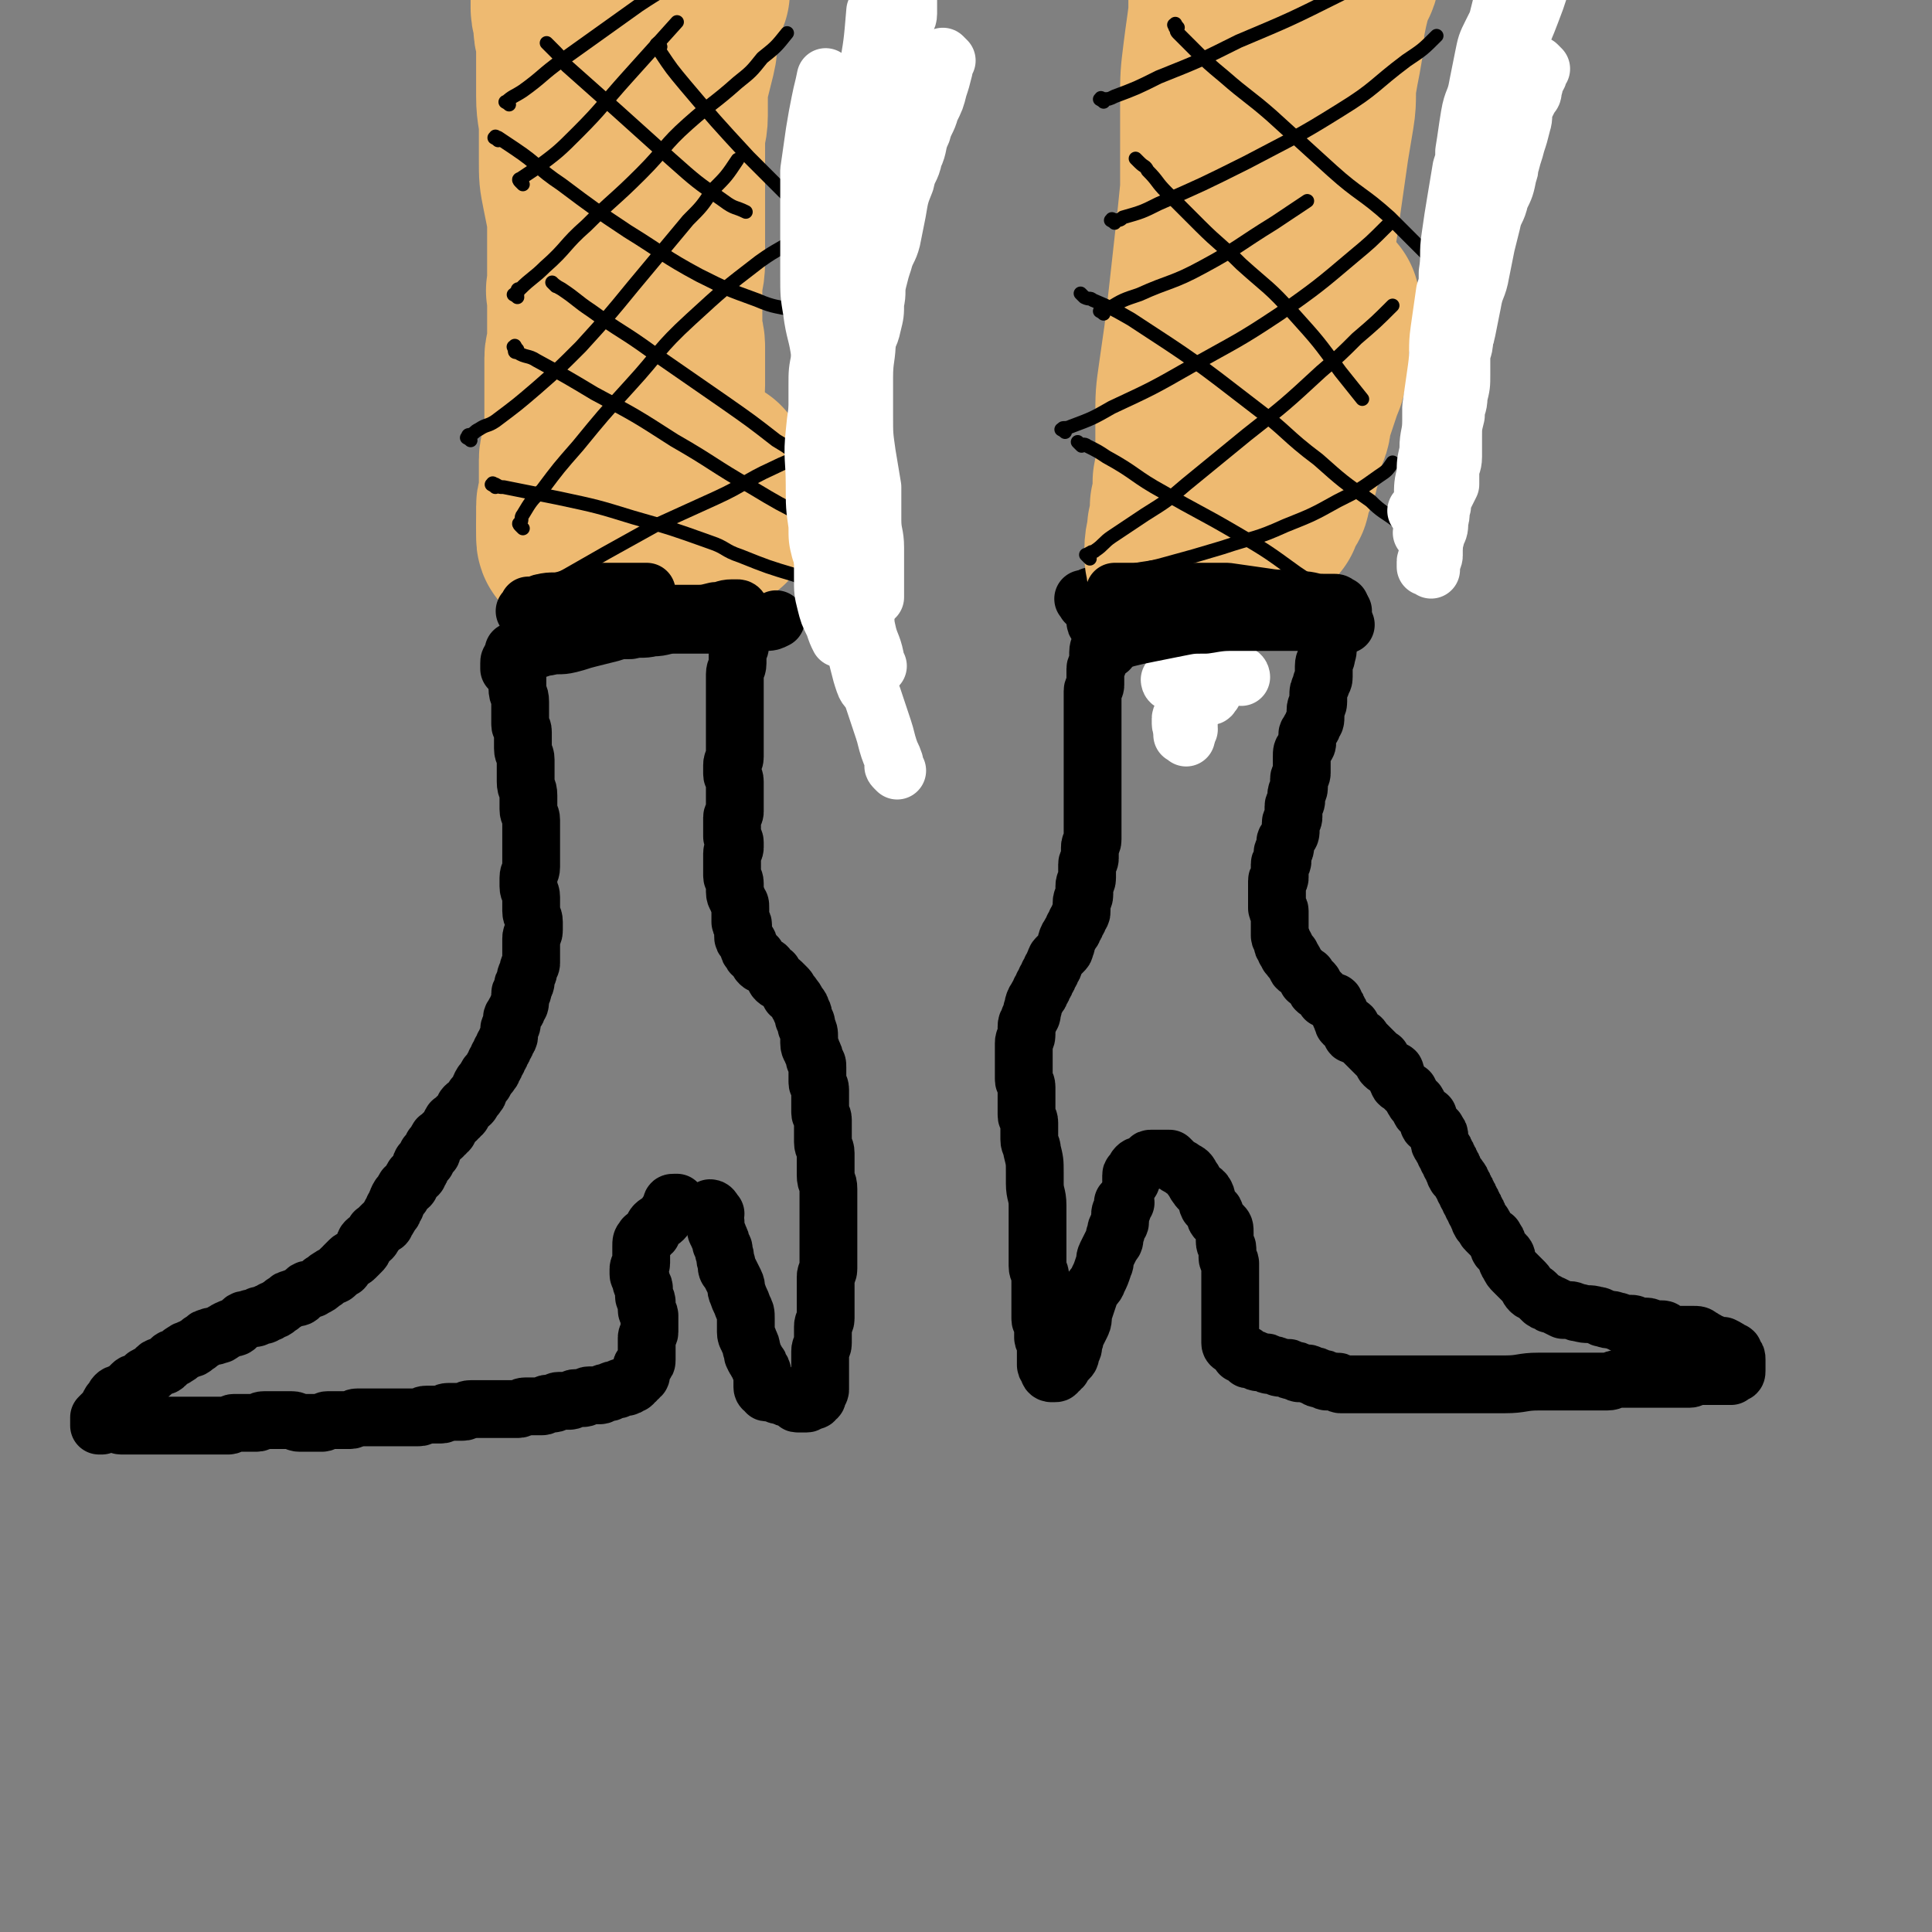 <svg viewBox='0 0 702 702' version='1.1' xmlns='http://www.w3.org/2000/svg' xmlns:xlink='http://www.w3.org/1999/xlink'><rect x="0" y="0" width="702" height="702" fill="#808080" stroke="none"/><g fill='none' stroke='#000000' stroke-width='21' stroke-linecap='round' stroke-linejoin='round'><path d='M188,238c-1,-1 -1,-1 -1,-1 -1,-1 0,0 0,0 0,0 0,1 0,1 0,1 0,1 0,1 0,1 0,1 0,1 0,1 0,1 0,1 0,1 0,1 0,2 0,1 1,1 1,2 0,2 0,3 0,5 0,3 1,2 1,5 0,2 0,3 0,5 0,2 0,2 0,3 0,2 1,1 1,3 0,1 0,1 0,2 0,2 0,2 0,4 0,2 1,2 1,4 0,2 0,2 0,4 0,2 0,2 0,4 0,3 1,2 1,5 0,2 0,3 0,5 0,2 1,2 1,4 0,2 0,2 0,4 0,2 0,2 0,3 0,2 0,2 0,4 0,2 0,2 0,3 0,2 0,2 0,3 0,2 -1,2 -1,4 0,1 0,2 0,3 0,2 1,2 1,4 0,2 0,3 0,5 0,2 1,2 1,4 0,1 0,2 0,3 0,2 -1,1 -1,3 0,1 0,2 0,3 0,2 0,2 0,3 0,1 0,1 0,1 0,1 0,1 0,2 0,1 -1,1 -1,2 0,0 0,1 0,1 0,1 -1,1 -1,2 0,1 0,1 0,2 0,1 -1,0 -1,1 0,1 0,1 0,2 0,1 -1,0 -1,1 0,1 0,1 0,2 0,2 0,2 -1,3 0,1 0,1 -1,2 0,1 -1,1 -1,2 0,1 0,1 0,2 0,1 -1,1 -1,2 0,1 0,1 0,2 0,1 0,1 -1,2 0,1 0,1 -1,2 0,1 0,1 -1,2 0,1 0,1 -1,2 0,1 0,1 -1,2 0,1 0,1 -1,2 0,1 0,1 -1,2 0,1 -1,0 -1,1 -1,1 0,1 -1,2 0,1 -1,0 -1,1 -1,1 0,1 -1,2 0,1 0,1 -1,2 0,1 -1,0 -1,1 -1,1 0,1 -1,2 -1,1 -1,0 -2,1 -1,1 0,1 -1,2 0,1 0,1 -1,1 0,1 0,1 -1,1 0,1 0,1 -1,1 0,1 -1,0 -1,1 -1,1 0,1 -1,2 0,1 0,1 -1,1 0,1 0,1 -1,1 0,1 0,1 -1,1 0,1 -1,0 -1,1 -1,1 0,1 -1,2 0,1 -1,0 -1,1 0,0 0,1 0,1 0,1 0,1 -1,1 0,1 -1,0 -1,1 0,0 0,1 0,1 0,1 0,1 -1,1 0,1 -1,0 -1,1 0,0 0,1 0,1 0,1 0,1 -1,2 0,1 0,1 -1,1 0,1 -1,0 -1,1 -1,1 0,1 -1,2 0,1 0,1 -1,1 0,1 -1,0 -1,1 -1,1 0,1 -1,2 0,1 -1,0 -1,1 -1,1 0,1 -1,2 0,1 0,1 -1,2 0,1 0,1 -1,2 -1,2 -1,2 -2,3 0,1 0,1 -1,1 -1,1 -1,1 -2,2 0,1 -1,0 -1,1 -1,1 0,1 -1,2 -1,1 -1,0 -2,1 -1,1 0,1 -1,2 0,1 0,1 -1,2 -1,1 -1,1 -2,2 -1,1 -1,0 -2,1 -1,1 -1,1 -2,2 0,1 0,1 -1,1 -1,1 -1,1 -2,2 -1,1 -1,0 -2,1 -2,1 -1,1 -3,2 -1,1 -1,1 -3,2 -1,1 -2,0 -3,1 -1,1 -1,1 -2,2 -1,1 -2,0 -3,1 -1,0 -1,0 -2,1 -2,1 -1,1 -3,2 -1,1 -1,1 -2,1 -1,1 -1,1 -2,1 -1,1 -1,1 -3,1 -1,1 -1,1 -3,1 -1,1 -2,0 -3,1 -1,1 -1,1 -2,2 -1,1 -2,0 -3,1 -1,0 -1,1 -2,1 -1,1 -1,1 -2,1 -1,1 -2,0 -3,1 -1,0 -1,0 -2,1 -2,1 -1,1 -3,2 -1,1 -1,1 -2,1 -1,1 -1,0 -2,1 -2,1 -1,1 -3,2 -1,1 -1,0 -2,1 -1,1 -1,1 -2,2 -1,1 -2,0 -3,1 -1,1 -1,1 -2,2 -1,1 -1,0 -2,1 -1,0 0,1 -1,1 -1,1 -1,1 -2,1 -1,1 -1,0 -2,1 -1,1 -1,1 -2,2 -1,1 -1,1 -2,1 -1,1 -1,0 -2,1 -1,1 0,1 -1,2 0,1 -1,0 -1,1 -1,1 0,1 -1,2 0,1 0,1 -1,1 -1,1 -1,1 -2,2 0,0 0,1 0,1 0,1 0,1 0,1 0,0 0,0 0,0 0,1 0,1 0,1 0,0 0,0 0,0 1,0 1,0 1,0 1,0 0,-1 1,-1 1,0 1,0 2,0 1,0 1,0 1,0 1,0 1,0 2,0 1,0 0,1 1,1 1,0 1,0 2,0 1,0 1,0 1,0 1,0 1,0 2,0 1,0 1,0 2,0 1,0 1,0 2,0 1,0 1,0 2,0 1,0 1,0 2,0 2,0 2,0 3,0 2,0 2,0 3,0 2,0 2,0 3,0 2,0 2,0 3,0 1,0 1,0 2,0 2,0 2,0 3,0 2,0 2,0 3,0 2,0 2,0 3,0 2,0 2,0 3,0 1,0 1,-1 2,-1 1,0 2,0 3,0 1,0 1,0 2,0 2,0 2,0 3,0 2,0 1,-1 3,-1 1,0 2,0 3,0 2,0 2,0 3,0 2,0 2,0 4,0 2,0 1,1 3,1 1,0 2,0 3,0 1,0 1,0 2,0 2,0 2,0 3,0 1,0 1,-1 2,-1 1,0 2,0 3,0 1,0 1,0 2,0 2,0 2,0 3,0 2,0 1,-1 3,-1 1,0 1,0 2,0 1,0 1,0 2,0 2,0 2,0 3,0 2,0 2,0 3,0 2,0 2,0 3,0 2,0 2,0 3,0 2,0 2,0 3,0 2,0 2,0 3,0 2,0 1,-1 3,-1 1,0 2,0 3,0 1,0 1,0 2,0 2,0 1,-1 3,-1 1,0 2,0 3,0 1,0 1,0 2,0 2,0 1,-1 3,-1 1,0 1,0 2,0 2,0 2,0 3,0 2,0 2,0 3,0 2,0 2,0 3,0 2,0 2,0 3,0 2,0 2,0 3,0 2,0 1,-1 3,-1 1,0 1,0 2,0 1,0 1,0 2,0 1,0 1,0 2,0 1,0 1,-1 2,-1 1,0 1,0 2,0 1,0 1,-1 2,-1 1,0 1,0 2,0 1,0 1,0 2,0 1,0 1,-1 2,-1 0,0 1,0 1,0 1,0 1,0 2,0 1,0 1,-1 2,-1 0,0 1,0 1,0 1,0 1,0 1,0 1,0 1,0 2,0 1,0 1,-1 2,-1 0,0 1,0 1,0 1,0 1,-1 2,-1 0,0 1,0 1,0 1,0 1,-1 2,-1 0,0 1,0 1,0 1,0 1,0 2,-1 1,0 1,0 1,-1 1,0 1,0 1,-1 1,0 1,0 1,-1 1,0 1,0 1,-1 0,-1 0,-1 0,-2 0,-1 1,0 1,-1 1,-1 1,-1 1,-2 0,-1 0,-1 0,-2 0,-1 0,-1 0,-2 0,-1 0,-1 0,-2 0,-1 0,-1 0,-2 0,-1 1,-1 1,-2 0,-1 0,-1 0,-2 0,-1 0,-1 0,-2 0,-1 0,-1 0,-2 0,-1 -1,-1 -1,-2 0,-1 0,-2 0,-3 0,-1 -1,-1 -1,-2 0,-1 0,-1 0,-2 0,0 0,-1 0,-1 0,-1 -1,-1 -1,-2 0,0 0,-1 0,-1 0,-1 -1,-1 -1,-2 0,0 0,0 0,-1 0,0 0,-1 0,-1 0,-1 1,-1 1,-2 0,0 0,0 0,-1 0,-1 0,-1 0,-2 0,-1 0,-2 0,-3 0,-2 0,-2 1,-3 0,-1 1,0 1,-1 1,0 1,0 1,-1 1,0 1,0 1,-1 1,-1 0,-1 1,-2 1,-1 2,-1 3,-2 1,-1 1,-2 2,-3 0,-1 1,0 1,-1 0,0 0,-1 0,-1 0,-1 0,-1 1,-1 0,0 1,0 1,0 0,0 0,0 0,0 '/><path d='M271,221c-1,-1 -1,-1 -1,-1 -1,-1 0,0 0,0 0,0 0,1 0,1 0,1 0,1 0,1 0,1 0,1 0,1 0,1 0,1 0,1 0,1 0,1 0,1 0,1 0,1 0,1 0,1 0,1 0,1 0,1 0,1 0,1 0,1 0,1 0,1 0,1 -1,1 -1,2 0,1 0,2 0,3 0,2 -1,2 -1,4 0,1 0,2 0,3 0,2 -1,2 -1,4 0,1 0,1 0,2 0,1 0,1 0,2 0,1 0,1 0,2 0,1 0,1 0,2 0,1 0,1 0,2 0,1 0,1 0,2 0,1 0,1 0,2 0,1 0,1 0,2 0,1 0,1 0,2 0,1 0,1 0,1 0,1 0,1 0,2 0,1 0,1 0,2 0,1 0,1 0,2 0,2 0,2 0,3 0,1 0,1 0,2 0,2 -1,1 -1,3 0,1 0,2 0,3 0,2 1,1 1,3 0,1 0,2 0,3 0,2 0,2 0,3 0,1 0,1 0,2 0,2 0,2 0,3 0,1 -1,1 -1,2 0,1 0,1 0,2 0,2 0,2 0,3 0,1 0,1 0,2 0,1 1,1 1,2 0,1 0,1 0,2 0,1 -1,1 -1,2 0,0 0,1 0,1 0,1 0,1 0,2 0,1 0,1 0,2 0,1 0,1 0,1 0,1 0,1 0,2 0,2 1,1 1,3 0,1 0,2 0,3 0,2 1,2 1,3 1,2 1,1 1,3 0,1 0,2 0,3 0,1 0,1 0,2 0,1 1,0 1,1 0,2 0,2 0,4 0,1 0,1 1,2 0,1 1,0 1,1 0,0 0,1 0,1 0,1 0,1 1,2 0,1 1,1 1,1 1,1 1,0 1,1 1,1 0,1 1,2 1,1 1,0 2,1 1,0 1,1 1,1 1,1 1,1 1,1 1,1 1,0 1,1 1,1 0,1 1,2 1,1 1,0 2,1 1,1 1,1 2,2 1,1 0,1 1,2 0,1 1,0 1,1 1,1 1,1 2,3 1,1 1,1 1,2 1,1 1,2 1,3 1,2 1,1 1,3 1,2 1,2 1,4 0,1 0,1 0,2 0,2 1,2 1,3 1,2 1,2 1,3 1,2 1,1 1,3 0,1 0,2 0,3 0,1 0,1 0,2 0,2 1,1 1,3 0,1 0,2 0,3 0,1 0,1 0,2 0,2 0,2 0,3 0,2 1,1 1,3 0,2 0,2 0,4 0,2 0,2 0,4 0,2 1,2 1,4 0,2 0,2 0,4 0,2 0,2 0,4 0,3 1,2 1,5 0,2 0,2 0,4 0,2 0,2 0,3 0,2 0,2 0,4 0,2 0,2 0,3 0,1 0,1 0,2 0,2 0,2 0,3 0,2 0,2 0,3 0,2 0,2 0,3 0,2 0,2 0,4 0,2 -1,1 -1,3 0,2 0,2 0,4 0,2 0,2 0,3 0,2 0,2 0,3 0,2 0,2 0,3 0,1 0,1 0,2 0,2 -1,1 -1,3 0,1 0,1 0,2 0,1 0,1 0,2 0,1 0,1 0,2 0,2 -1,1 -1,3 0,1 0,1 0,2 0,1 0,1 0,2 0,1 0,1 0,2 0,1 0,1 0,2 0,1 0,1 0,2 0,1 0,1 0,1 0,1 0,1 0,2 0,1 0,1 0,1 0,1 -1,0 -1,1 0,0 0,1 0,1 0,1 0,1 -1,1 0,1 0,1 -1,1 0,0 -1,0 -1,0 -1,0 0,1 -1,1 0,0 0,0 -1,0 -1,0 -1,0 -2,0 -1,0 0,0 -1,-1 0,0 0,-1 -1,-1 -1,0 -1,0 -2,0 -1,0 0,-1 -1,-1 0,0 0,0 -1,0 0,0 -1,0 -1,0 -1,0 -1,-1 -2,-1 0,0 0,0 -1,0 0,0 -1,0 -1,0 -1,0 0,0 -1,-1 0,0 0,0 0,0 0,0 -1,0 -1,-1 0,0 0,0 0,-1 0,0 0,0 0,-1 0,0 0,0 0,-1 0,-1 0,-1 0,-2 0,-1 0,-1 -1,-2 0,-1 0,-1 -1,-2 0,-1 -1,-1 -1,-2 -1,-1 0,-1 -1,-3 0,-1 0,-1 -1,-3 0,-1 -1,-1 -1,-3 0,-2 0,-3 0,-5 0,-2 0,-2 -1,-4 -1,-3 -1,-2 -2,-5 -1,-2 0,-2 -1,-4 -1,-2 -1,-2 -2,-4 -1,-1 -1,-1 -1,-3 -1,-2 0,-2 -1,-4 0,-2 0,-1 -1,-3 0,-1 0,-1 -1,-3 0,-1 -1,-1 -1,-3 0,-1 0,-1 0,-2 0,-1 -1,0 -1,-1 0,0 0,0 0,-1 0,-1 0,-1 0,-2 0,0 -1,0 -1,0 0,0 0,-1 0,-1 1,0 1,1 2,2 '/><path d='M398,218c-1,-1 -1,-1 -1,-1 -1,-1 0,0 0,0 0,0 0,1 0,1 0,0 0,0 0,0 0,1 0,1 0,1 0,1 0,1 0,1 0,1 0,1 0,1 0,1 0,1 0,1 0,1 1,0 1,1 0,0 0,1 0,1 0,1 0,1 0,1 0,1 0,1 0,1 0,1 1,0 1,1 0,0 0,1 0,1 0,1 1,0 1,1 0,0 0,1 0,1 0,1 0,1 0,1 0,1 0,1 0,1 0,1 0,1 0,1 0,2 -1,2 -1,4 0,1 0,1 0,2 0,1 0,1 0,2 0,1 -1,1 -1,2 0,1 0,1 0,2 0,1 0,1 0,2 0,1 0,1 0,2 0,1 -1,1 -1,2 0,1 0,1 0,2 0,1 0,1 0,2 0,1 0,1 0,2 0,1 0,1 0,2 0,2 0,2 0,3 0,1 0,1 0,2 0,2 0,2 0,3 0,1 0,1 0,2 0,1 0,1 0,2 0,1 0,1 0,2 0,2 0,2 0,3 0,1 0,1 0,2 0,2 0,2 0,4 0,2 0,2 0,3 0,2 0,2 0,3 0,2 0,2 0,4 0,1 0,1 0,2 0,2 0,2 0,3 0,2 0,2 0,3 0,1 0,1 0,2 0,2 0,2 0,3 0,2 -1,1 -1,3 0,1 0,1 0,2 0,1 0,1 0,2 0,1 -1,1 -1,2 0,1 0,2 0,3 0,1 0,1 0,2 0,2 -1,1 -1,3 0,1 0,2 0,3 0,2 -1,1 -1,3 0,1 0,2 0,3 0,1 0,1 -1,2 0,1 0,1 -1,2 0,1 0,1 -1,2 0,1 0,1 -1,2 0,1 -1,1 -1,2 -1,1 0,2 -1,3 0,1 0,1 -1,2 -1,1 -1,1 -2,2 -1,1 0,1 -1,2 0,1 0,1 -1,2 0,1 0,1 -1,2 0,1 0,1 -1,2 0,1 0,1 -1,2 0,1 0,1 -1,2 0,1 0,1 -1,2 0,1 -1,1 -1,2 -1,1 0,2 -1,3 0,2 0,2 -1,3 0,2 -1,1 -1,3 0,1 0,2 0,3 0,2 -1,1 -1,3 0,1 0,1 0,2 0,2 0,2 0,3 0,2 0,2 0,3 0,1 0,1 0,2 0,2 0,2 0,3 0,2 1,1 1,3 0,2 0,2 0,4 0,2 0,2 0,3 0,2 0,2 0,3 0,2 1,1 1,3 0,1 0,2 0,3 0,2 0,2 0,3 0,2 1,2 1,4 1,4 1,4 1,8 0,2 0,2 0,4 0,4 1,4 1,8 0,1 0,2 0,3 0,2 0,2 0,4 0,1 0,1 0,2 0,2 0,2 0,3 0,2 0,2 0,3 0,2 0,2 0,3 0,2 0,2 0,4 0,2 1,2 1,4 0,1 0,2 0,3 0,2 0,2 0,3 0,2 0,2 0,3 0,2 0,2 0,3 0,2 0,2 0,3 0,2 1,1 1,3 0,1 0,1 0,2 0,1 0,1 0,2 0,1 1,1 1,2 0,1 0,1 0,2 0,1 0,1 0,2 0,1 0,1 0,1 0,1 0,1 0,2 0,1 0,1 0,1 0,1 1,0 1,1 0,0 0,1 0,1 0,1 1,1 1,1 0,0 0,0 0,0 1,0 1,0 1,0 1,0 1,0 1,-1 1,0 1,0 1,-1 1,0 1,0 1,-1 1,-1 1,-1 2,-2 1,-1 1,-1 1,-3 1,-1 1,-1 1,-3 1,-1 0,-2 1,-3 1,-2 1,-2 2,-4 1,-2 0,-3 1,-5 1,-3 1,-3 2,-6 1,-3 2,-2 3,-5 1,-2 1,-2 2,-5 1,-2 0,-2 1,-4 1,-2 1,-2 2,-4 1,-1 1,-1 1,-3 1,-1 0,-2 1,-3 0,-1 1,-1 1,-2 0,-1 0,-2 0,-3 0,-1 1,-1 1,-2 0,0 0,0 0,-1 0,0 0,-1 0,-1 0,0 1,0 1,0 '/><path d='M488,222c-1,-1 -1,-1 -1,-1 -1,-1 0,0 0,0 0,0 0,0 0,0 0,0 0,-1 0,0 -1,0 0,0 0,1 0,1 -1,0 -1,1 0,0 0,1 0,1 0,1 0,1 0,1 0,1 0,1 0,2 -1,3 -2,3 -3,6 -1,2 0,3 -1,5 0,2 -1,2 -1,4 0,2 0,2 0,4 0,2 -1,1 -1,3 -1,2 -1,2 -1,4 0,1 0,1 0,2 0,2 -1,1 -1,3 0,1 0,1 0,2 0,2 0,2 -1,3 0,1 0,1 -1,2 0,1 -1,1 -1,2 0,1 0,2 0,3 0,1 -1,1 -1,2 -1,1 -1,1 -1,3 0,1 0,1 0,2 0,2 0,2 0,4 0,1 -1,1 -1,2 0,1 0,2 0,3 0,2 -1,1 -1,3 0,1 0,1 0,2 0,1 -1,1 -1,2 0,1 0,1 0,2 0,1 0,1 0,2 0,1 -1,1 -1,2 0,1 0,1 0,2 0,2 0,2 -1,3 0,1 -1,1 -1,2 0,1 0,1 0,2 0,1 -1,1 -1,2 0,1 0,2 0,3 0,1 -1,0 -1,1 0,1 0,1 0,2 0,1 0,1 0,1 0,1 0,1 0,2 0,1 -1,0 -1,1 0,1 0,1 0,2 0,1 0,1 0,2 0,1 0,1 0,2 0,1 0,1 0,2 0,1 0,1 0,2 0,1 1,0 1,1 0,1 0,1 0,2 0,1 0,1 0,2 0,1 0,1 0,1 0,1 0,1 0,2 0,1 0,1 0,1 0,1 0,1 0,1 0,1 1,1 1,2 0,0 0,1 0,1 0,1 1,0 1,1 0,0 0,1 0,1 0,1 1,0 1,1 0,0 0,1 0,1 0,0 1,0 1,0 0,0 0,1 0,1 0,1 1,0 1,1 1,1 0,1 1,2 0,1 1,1 1,1 1,1 1,1 1,1 1,1 1,1 1,1 1,1 1,0 1,1 0,0 0,1 0,1 1,1 1,0 2,1 1,1 0,1 1,2 0,1 1,1 1,1 1,1 1,1 1,1 1,1 1,1 1,1 1,1 0,1 1,1 1,1 1,0 2,1 1,0 1,0 1,1 1,1 1,1 1,2 1,1 1,1 1,2 1,1 0,1 1,2 0,1 0,1 1,1 1,1 1,0 2,1 0,1 0,1 0,2 0,1 0,1 1,1 1,1 1,0 2,1 1,0 1,1 1,1 1,1 1,1 1,1 2,2 2,2 3,3 1,1 1,1 2,2 1,1 1,0 1,1 1,1 0,1 1,2 1,1 2,1 3,2 1,0 1,0 1,1 1,1 0,2 1,3 0,1 1,1 1,1 1,1 1,1 2,2 1,1 1,0 1,1 1,1 1,2 2,3 0,1 1,0 1,1 1,1 0,1 1,2 0,1 1,1 1,1 1,1 1,1 1,1 1,1 1,0 1,1 0,1 0,1 0,2 0,1 1,1 1,1 1,1 1,1 1,1 1,1 1,0 1,1 1,1 1,1 1,2 0,1 0,1 0,2 0,1 1,1 1,2 1,1 1,1 1,2 1,1 1,1 1,2 1,1 1,1 1,2 1,1 1,1 1,2 1,1 0,1 1,2 0,1 1,0 1,1 1,1 1,1 1,2 1,1 1,1 1,2 1,1 1,1 1,2 1,1 1,1 1,2 1,1 1,1 1,2 1,1 1,1 1,2 1,1 1,1 1,2 1,1 0,1 1,2 0,1 1,0 1,1 1,1 0,1 1,2 1,1 1,1 2,2 1,1 1,0 1,1 1,1 1,1 1,2 1,1 0,1 1,2 1,1 1,1 2,2 1,1 0,2 1,3 1,2 1,2 2,3 1,1 1,1 2,2 1,1 1,1 2,2 1,1 1,2 2,3 1,1 1,0 2,1 1,1 1,1 2,2 1,1 1,1 2,1 1,1 1,1 2,1 2,1 2,1 4,2 1,0 1,0 2,0 2,0 2,1 4,1 3,1 3,0 6,1 2,0 1,1 3,1 2,1 2,0 4,1 2,0 1,1 3,1 1,0 2,0 3,0 1,0 1,1 2,1 1,0 2,0 3,0 2,0 1,1 3,1 1,0 2,0 3,0 1,0 1,1 2,1 1,1 1,1 3,1 1,0 2,0 3,0 2,0 2,0 3,0 2,0 2,0 3,1 1,0 1,1 2,1 1,1 1,1 2,1 1,1 1,1 2,1 1,0 1,0 2,0 2,1 2,1 3,2 1,0 1,0 1,1 1,1 1,1 1,2 0,0 0,1 0,1 0,1 0,1 0,1 0,1 0,1 0,1 0,1 0,1 0,1 0,1 0,1 -1,1 0,0 -1,0 -1,0 0,0 0,1 0,1 -1,0 -1,0 -2,0 0,0 0,0 -1,0 -1,0 -1,0 -2,0 -1,0 -1,0 -3,0 -1,0 -1,0 -2,0 -1,0 -2,0 -3,0 -1,0 -1,1 -2,1 -1,0 -1,0 -3,0 -1,0 -1,0 -3,0 -1,0 -1,0 -3,0 -2,0 -2,0 -5,0 -2,0 -2,0 -4,0 -2,0 -2,0 -4,0 -2,0 -2,0 -4,0 -2,0 -2,1 -4,1 -2,0 -2,0 -4,0 -2,0 -2,0 -5,0 -2,0 -2,0 -4,0 -6,0 -6,0 -12,0 -6,0 -6,1 -12,1 -3,0 -3,0 -6,0 -2,0 -2,0 -5,0 -2,0 -2,0 -5,0 -2,0 -2,0 -5,0 -2,0 -2,0 -4,0 -2,0 -2,0 -5,0 -2,0 -2,0 -5,0 -1,0 -1,0 -3,0 -1,0 -1,0 -3,0 -1,0 -1,0 -3,0 -1,0 -1,0 -2,0 -1,0 -1,0 -2,0 -1,0 -1,0 -2,0 -1,0 -1,0 -2,0 0,0 0,0 -1,0 0,0 0,0 -1,0 -1,0 -1,0 -2,0 0,0 0,0 -1,0 0,0 0,0 -1,0 0,0 0,0 -1,0 0,0 -1,0 -1,0 -1,0 0,-1 -1,-1 0,0 0,0 -1,0 0,0 0,0 -1,0 -1,0 -1,0 -2,0 -1,0 0,-1 -1,-1 0,0 0,0 -1,0 0,0 -1,0 -1,0 -1,0 0,-1 -1,-1 0,0 -1,0 -1,0 -1,0 -1,-1 -2,-1 0,0 0,0 -1,0 -1,0 -1,0 -2,0 -1,0 0,-1 -1,-1 -1,0 -1,0 -2,0 -1,0 0,-1 -1,-1 -1,0 -1,0 -2,0 0,0 -1,0 -1,0 -1,0 -1,-1 -2,-1 0,0 0,0 -1,0 0,0 -1,0 -1,0 -1,0 0,-1 -1,-1 -1,0 -1,0 -2,0 0,0 -1,0 -1,0 -1,0 0,-1 -1,-1 -1,0 -1,0 -2,0 -1,0 0,0 -1,-1 0,0 0,-1 -1,-1 0,0 -1,0 -1,0 -1,0 0,0 -1,-1 0,0 0,0 -1,-1 0,0 0,0 -1,-1 0,0 -1,0 -1,-1 0,-1 0,-1 0,-2 0,0 0,0 0,-1 0,0 0,0 0,-1 0,-1 0,-1 0,-2 0,-1 0,-1 0,-2 0,-1 0,-1 0,-2 0,-1 0,-1 0,-2 0,-1 0,-1 0,-3 0,-1 0,-1 0,-2 0,-1 0,-1 0,-2 0,-1 0,-1 0,-2 0,-1 0,-1 0,-2 0,-1 0,-1 0,-2 0,-1 0,-1 0,-2 0,-1 0,-1 0,-2 0,-1 -1,-1 -1,-2 0,-1 0,-2 0,-3 0,-2 -1,-1 -1,-3 0,-1 0,-2 0,-3 0,-2 0,-2 -1,-3 -1,-1 -1,-1 -2,-2 -1,-1 0,-2 -1,-3 -1,-1 -1,-1 -2,-2 -1,-2 0,-2 -1,-4 -1,-2 -2,-1 -3,-3 -1,-1 -1,-2 -2,-3 -1,-2 -1,-2 -3,-3 -1,-1 -2,-1 -3,-2 -1,-1 -1,-1 -2,-2 -1,0 -1,0 -2,0 -1,0 -1,0 -3,0 -1,0 -1,0 -2,0 -1,0 0,1 -1,1 -1,1 -1,1 -2,1 -1,1 -1,0 -2,1 -1,1 0,1 -1,2 0,1 -1,0 -1,1 0,1 0,1 0,2 0,0 0,0 0,0 '/><path d='M187,244c-1,-1 -1,-1 -1,-1 -1,-1 0,0 0,0 0,0 -1,0 -1,0 0,0 0,0 0,-1 0,0 0,-1 0,-1 0,-1 0,-1 1,-1 3,-2 3,-2 6,-4 3,-2 4,-1 7,-3 3,-1 3,-2 6,-3 3,-1 4,-1 7,-2 3,-1 3,-2 6,-3 3,-1 3,-1 6,-2 3,-1 4,0 7,-1 3,0 3,-1 6,-1 2,0 3,0 5,0 2,0 1,-1 3,-1 1,0 2,0 3,0 1,0 1,0 2,0 1,0 1,0 2,0 1,0 0,-1 1,-1 0,0 1,0 1,0 1,0 1,0 2,0 '/><path d='M395,219c-1,-1 -1,-1 -1,-1 -1,-1 0,0 0,0 0,0 0,0 0,0 1,1 0,1 1,1 0,0 1,0 1,0 4,0 4,0 7,0 3,0 3,0 6,0 3,0 3,0 6,0 4,0 4,0 7,0 4,0 4,0 7,0 4,0 4,0 8,1 4,0 4,1 7,1 4,1 4,1 7,1 4,1 3,1 7,1 3,0 4,0 7,0 4,0 4,0 7,0 3,0 2,1 5,1 2,0 2,0 4,0 2,0 1,1 3,1 1,0 1,0 2,0 1,0 1,0 1,0 1,0 1,1 1,1 1,1 1,1 1,1 0,0 0,0 0,0 '/></g>
<g fill='none' stroke='#EEBA71' stroke-width='35' stroke-linecap='round' stroke-linejoin='round'><path d='M226,209c-1,-1 -1,-1 -1,-1 -1,-1 0,0 0,0 0,0 0,0 0,-1 0,-1 0,-1 0,-2 0,-2 0,-2 0,-4 0,-3 0,-3 0,-7 0,-4 0,-4 0,-8 0,-5 1,-4 1,-9 1,-5 1,-5 1,-10 1,-6 1,-6 1,-12 1,-6 0,-6 1,-12 1,-6 1,-6 2,-12 1,-7 1,-7 2,-14 1,-7 1,-7 1,-15 0,-7 0,-8 0,-15 0,-10 0,-10 -1,-19 -1,-10 -1,-10 -2,-20 -1,-8 0,-9 -1,-17 0,-7 0,-7 -1,-14 -1,-8 -1,-8 -2,-16 -1,-7 -1,-7 -1,-14 0,-6 0,-6 1,-12 0,-4 0,-4 1,-7 1,-2 2,-1 4,-3 '/><path d='M447,208c-1,-1 -1,-1 -1,-1 -1,-1 0,0 0,0 0,0 0,0 0,0 1,0 1,0 1,-1 1,-4 1,-4 1,-8 0,-4 0,-5 0,-9 0,-6 1,-6 1,-12 1,-8 0,-8 1,-16 1,-12 1,-11 2,-23 1,-14 1,-14 2,-29 1,-14 2,-14 2,-29 1,-15 0,-15 0,-31 0,-15 0,-15 0,-30 0,-14 0,-14 -1,-28 0,-11 0,-11 -1,-22 0,-8 -1,-7 -1,-15 0,-3 0,-3 0,-6 0,-1 0,0 -1,-1 '/></g>
<g fill='none' stroke='#EEBA71' stroke-width='70' stroke-linecap='round' stroke-linejoin='round'><path d='M431,207c-1,-1 -1,-1 -1,-1 -1,-1 0,-1 0,-1 0,0 0,-1 0,-1 0,-1 -1,-1 -1,-2 0,-1 0,-1 0,-2 0,-4 1,-4 1,-8 1,-4 1,-4 1,-8 1,-4 1,-4 1,-9 1,-5 1,-5 1,-11 0,-6 0,-7 0,-13 0,-7 0,-7 1,-14 1,-7 1,-7 2,-14 1,-8 1,-8 2,-17 1,-9 1,-9 2,-18 1,-9 1,-9 2,-19 0,-9 0,-9 0,-18 0,-7 0,-8 0,-15 0,-8 0,-8 1,-16 1,-8 1,-7 2,-15 0,-6 0,-7 0,-13 0,-5 0,-5 1,-10 0,-3 0,-3 1,-6 0,-2 1,-1 1,-3 '/><path d='M466,144c-1,-1 -1,-1 -1,-1 -1,-1 0,-1 0,-1 0,0 0,0 0,-1 0,-2 0,-2 0,-4 0,-3 1,-2 1,-5 0,-2 0,-2 0,-4 0,-3 1,-2 1,-5 1,-4 1,-4 1,-8 1,-5 0,-5 1,-10 1,-6 1,-6 2,-12 1,-6 1,-6 2,-12 1,-7 1,-7 2,-14 1,-7 1,-7 2,-14 1,-6 1,-6 2,-12 1,-6 0,-7 1,-13 1,-6 1,-5 2,-11 1,-5 0,-5 1,-10 1,-5 1,-5 2,-9 1,-3 1,-3 2,-6 1,-1 1,-1 1,-3 1,-1 1,-2 1,-3 0,0 0,0 -1,0 '/><path d='M481,111c-1,-1 -1,-1 -1,-1 -1,-1 0,0 0,0 0,1 -1,0 -1,1 0,1 0,1 0,2 0,3 0,3 -1,6 0,3 -1,2 -1,5 0,2 0,3 0,5 0,3 0,3 -1,5 0,2 0,2 -1,4 -1,3 -1,3 -2,6 -1,3 -1,3 -2,6 -1,2 0,3 -1,5 -1,3 -1,2 -2,5 -1,2 0,3 -1,5 0,2 0,2 -1,4 0,2 0,2 -1,3 -1,2 -1,1 -2,3 0,1 0,2 0,3 0,2 0,2 -1,3 0,1 -1,0 -1,1 0,0 0,1 0,1 0,1 -1,0 -1,1 0,0 0,1 0,1 0,1 0,1 -1,1 0,0 0,0 0,0 '/><path d='M229,38c-1,-1 -1,-2 -1,-1 -1,0 0,0 0,1 0,1 0,1 0,2 0,4 -1,3 -1,7 -1,4 -1,4 -1,9 0,5 0,5 0,10 0,6 0,6 -1,11 -1,7 -1,6 -2,13 -1,6 0,7 -1,13 0,7 -1,6 -1,13 0,5 0,6 0,11 0,5 0,5 -1,10 0,5 0,5 -1,10 0,5 -1,4 -1,9 0,4 0,5 0,9 0,4 -1,3 -1,7 0,3 0,3 0,6 0,2 0,2 0,4 0,3 -1,3 -1,5 0,2 1,2 1,4 0,1 0,2 0,3 0,1 0,1 0,1 0,1 0,1 0,1 0,1 0,1 0,1 0,1 1,1 1,1 0,0 -1,0 -1,0 0,0 0,-1 0,-1 0,-1 1,0 1,-1 0,0 0,0 0,-1 '/><path d='M210,192c-1,-1 -1,-1 -1,-1 -1,-1 0,0 0,0 0,0 0,0 0,0 0,0 -1,0 -1,0 0,0 0,-1 1,-1 0,0 1,0 1,0 1,0 1,0 1,0 3,-1 3,-1 6,-2 2,-1 2,-1 4,-2 1,-1 2,0 3,-1 2,-1 1,-1 3,-2 1,-1 1,0 2,-1 1,0 1,0 2,-1 1,-1 1,-1 2,-2 1,-1 1,-1 2,-2 1,-1 1,-1 2,-2 1,-1 1,-1 2,-2 1,-1 1,-1 1,-3 1,-1 1,-1 1,-3 0,-2 0,-3 0,-5 0,-3 1,-3 1,-6 0,-4 0,-4 0,-8 0,-4 1,-4 1,-8 0,-3 0,-3 0,-7 0,-3 0,-4 0,-7 0,-3 -1,-3 -1,-6 0,-4 0,-4 0,-8 0,-4 0,-4 0,-8 0,-5 1,-4 1,-9 0,-3 0,-3 0,-7 0,-4 0,-4 0,-8 0,-3 0,-3 0,-7 0,-3 0,-3 0,-7 0,-4 0,-4 0,-8 0,-4 0,-4 0,-8 0,-4 1,-4 1,-8 0,-3 0,-4 0,-7 0,-4 0,-4 1,-8 1,-4 1,-4 2,-8 1,-4 0,-5 1,-9 0,-4 0,-4 1,-7 1,-3 2,-3 3,-6 '/><path d='M213,107c-1,-1 -1,-1 -1,-1 -1,-1 0,0 0,0 0,0 0,0 0,0 0,0 0,0 0,-1 0,0 0,0 0,-1 0,0 0,0 0,-1 0,-2 0,-2 0,-5 0,-4 0,-4 0,-9 0,-5 0,-5 0,-10 -1,-5 -1,-5 -2,-10 -1,-5 -1,-5 -1,-11 0,-5 0,-6 0,-11 0,-6 -1,-6 -1,-12 0,-6 0,-6 0,-12 0,-6 0,-7 0,-13 0,-5 0,-5 -1,-10 0,-4 -1,-4 -1,-8 0,-2 0,-2 0,-5 0,-1 0,-1 0,-3 0,0 0,-1 0,-1 0,0 0,1 0,1 0,1 0,1 0,2 0,1 0,1 0,1 0,1 0,1 0,1 0,1 0,1 0,2 0,1 0,1 0,1 0,1 0,1 0,2 0,1 0,1 0,1 0,1 0,1 0,2 0,1 0,1 0,2 0,1 0,1 0,2 0,2 0,2 0,3 0,2 1,1 1,3 0,2 0,2 0,4 0,2 1,2 1,3 1,2 1,1 1,3 0,1 0,2 0,3 0,2 1,1 1,3 0,2 0,2 0,4 0,2 1,1 1,3 1,2 1,2 1,4 0,2 0,3 0,5 0,3 1,3 1,5 1,3 1,2 1,5 0,3 0,3 0,6 0,3 0,3 0,6 0,3 0,3 0,6 0,3 0,3 0,6 0,3 -1,2 -1,5 0,2 0,3 0,5 0,3 -1,3 -1,6 0,6 0,6 0,12 0,3 0,3 0,6 0,3 0,3 0,5 0,3 0,3 0,6 0,3 0,3 0,5 0,2 0,2 0,4 0,2 -1,2 -1,4 0,2 0,3 0,5 0,3 0,3 0,6 0,3 0,3 0,6 0,3 0,3 0,5 0,4 0,4 0,7 0,2 0,2 -1,4 0,2 -1,2 -1,4 0,2 0,2 0,4 0,2 0,2 0,3 0,2 0,2 0,4 0,2 0,2 0,3 0,2 -1,1 -1,3 0,1 0,2 0,3 0,2 0,2 0,3 0,1 0,1 0,2 0,1 0,1 0,2 0,1 0,1 0,1 0,1 0,1 1,1 0,0 1,0 1,0 1,0 1,0 1,0 1,0 1,-1 2,-1 1,-1 2,0 3,-1 2,-1 2,-2 4,-2 2,-1 3,0 5,0 3,0 3,0 5,-1 3,0 2,-1 5,-1 2,0 2,0 4,0 3,0 2,-1 5,-1 2,0 2,0 4,0 2,0 2,0 3,0 2,0 2,1 3,1 1,0 1,0 2,-1 1,0 1,0 2,-1 1,0 1,-1 2,-1 0,0 1,0 1,0 0,0 0,0 0,-1 0,0 0,0 0,-1 0,0 0,0 0,-1 0,-1 0,-1 0,-2 0,0 0,-1 0,-1 0,-1 -1,-1 -1,-2 0,0 0,-1 0,-1 0,-1 -1,-1 -1,-2 0,-1 0,-1 0,-3 0,0 0,0 0,-1 '/></g>
<g fill='none' stroke='#FFFFFF' stroke-width='21' stroke-linecap='round' stroke-linejoin='round'><path d='M431,268c-1,-1 -1,-1 -1,-1 -1,-1 0,0 0,0 0,0 0,0 0,0 0,0 -1,0 0,0 0,-1 1,-1 1,-1 0,0 0,0 0,-1 0,0 0,-1 0,-1 0,-1 1,-1 1,-2 0,-3 0,-4 0,-7 0,-2 -1,-2 -1,-4 0,-1 0,-1 0,-2 0,0 0,0 0,-1 0,0 0,0 0,0 0,0 0,-1 0,-1 0,0 0,1 0,1 0,0 0,0 0,0 '/><path d='M432,265c-1,-1 -1,-1 -1,-1 -1,-1 -1,0 -1,0 0,0 -1,0 -1,-1 0,0 0,0 0,-1 0,0 0,0 0,0 0,0 0,-1 0,-1 0,-1 1,0 1,-1 0,0 0,0 0,-1 0,0 0,-1 0,-1 0,-1 1,0 1,-1 0,0 0,-1 0,-1 1,0 1,0 2,0 1,0 1,0 1,-1 1,0 0,-1 1,-1 1,0 1,0 2,0 1,0 0,-1 1,-1 0,0 1,0 1,0 1,0 1,0 1,-1 1,0 1,-1 1,-1 0,0 -1,0 -1,0 -3,-1 -2,-1 -5,-2 -2,0 -2,0 -4,0 -2,0 -1,-1 -3,-1 -1,0 -1,0 -2,0 -1,0 -1,-1 -1,-1 0,0 1,0 1,0 1,0 1,0 1,0 1,0 1,0 1,0 2,0 2,-1 4,-1 2,0 2,0 4,0 3,0 3,0 5,0 2,0 2,0 4,0 2,0 1,-1 3,-1 1,0 1,0 2,0 1,0 1,1 1,1 '/></g>
<g fill='none' stroke='#000000' stroke-width='21' stroke-linecap='round' stroke-linejoin='round'><path d='M192,223c-1,-1 -2,-1 -1,-1 0,-1 1,-1 1,-1 0,0 0,-1 0,-1 0,0 1,0 1,0 0,0 0,0 0,0 1,0 1,0 1,0 1,0 1,0 1,0 1,0 1,-1 2,-1 4,-1 4,0 8,-1 4,-1 3,-1 7,-2 2,-1 2,-1 5,-1 2,0 3,0 5,0 3,0 3,0 5,0 2,0 2,0 3,0 1,0 1,0 2,0 1,0 1,0 1,0 1,0 1,0 1,0 1,0 1,0 1,0 '/><path d='M199,225c-1,-1 -2,-1 -1,-1 0,-1 0,0 1,0 0,0 1,0 1,0 1,0 1,0 1,0 3,0 3,1 6,1 5,0 5,-1 10,-1 5,0 6,0 11,0 6,0 5,-1 11,-1 5,0 5,0 10,0 5,0 5,0 9,0 4,0 4,0 7,0 2,0 2,0 4,0 1,0 1,0 1,0 0,0 -1,0 -1,0 -1,0 0,1 -1,1 -1,0 -2,0 -3,0 -3,0 -3,1 -6,1 -3,0 -3,-1 -7,-1 -5,0 -5,1 -11,1 -6,0 -6,0 -12,0 -5,0 -5,0 -10,0 -4,0 -3,1 -7,1 -2,0 -2,0 -4,0 -3,1 -2,1 -5,2 0,0 -1,0 -1,0 0,0 0,1 0,1 0,0 0,-1 1,-1 1,0 1,0 2,0 2,-1 2,-1 4,-2 4,-1 4,-1 8,-1 5,-1 5,-1 11,-1 6,-1 6,-1 13,-1 5,0 6,0 11,0 4,0 4,0 8,-1 3,0 3,-1 6,-1 1,0 1,0 2,0 1,0 1,1 1,1 '/><path d='M403,236c-1,-1 -1,-1 -1,-1 -1,-1 0,0 0,0 0,0 1,0 1,0 0,0 0,-1 0,-1 0,0 1,0 1,0 3,-1 2,-1 5,-2 4,-1 4,-1 9,-2 5,-1 5,-1 10,-2 5,-1 5,-1 10,-1 6,-1 6,-1 12,-1 6,0 7,0 13,0 5,0 5,0 10,0 4,0 4,0 8,0 2,0 2,0 3,-1 0,0 0,0 0,0 0,0 0,0 -1,0 -3,0 -3,0 -6,0 -4,0 -4,0 -8,0 -6,0 -7,0 -13,0 -8,0 -8,0 -16,-1 -8,0 -8,0 -15,-1 -5,-1 -5,-1 -10,-2 -4,-1 -4,-1 -7,-3 -1,-1 -1,-1 -2,-2 0,0 -1,-1 -1,-1 0,0 1,0 1,0 1,0 1,0 1,0 1,0 1,0 2,0 2,0 2,0 4,0 4,0 4,0 8,0 6,0 6,1 12,1 7,1 7,0 14,1 7,0 7,0 13,1 6,0 6,0 11,1 5,0 5,0 9,1 2,0 1,1 3,1 0,0 1,0 1,0 0,0 0,0 -1,0 -2,0 -2,0 -4,0 -3,0 -3,-1 -6,-1 -4,-1 -4,-1 -8,-1 -5,-1 -5,-1 -10,-1 -6,-1 -6,0 -12,-1 -6,0 -6,0 -11,-1 -4,0 -4,0 -8,-1 -2,0 -2,-1 -4,-1 -1,0 0,1 -1,1 0,0 0,0 0,0 1,0 1,0 1,0 1,0 1,0 2,0 3,0 3,0 5,0 4,0 4,0 8,0 6,0 6,0 11,0 7,1 7,1 14,2 6,1 6,0 12,1 5,0 4,1 9,1 2,0 2,0 4,0 1,0 1,1 2,1 0,0 0,0 0,0 -1,1 -2,0 -3,1 -1,0 -1,1 -2,1 -2,0 -2,0 -5,0 -2,0 -2,0 -5,0 -3,0 -3,0 -6,0 -4,0 -4,0 -7,-1 -4,-1 -3,-1 -7,-2 -4,-1 -4,0 -8,-1 -4,0 -3,-1 -7,-1 -4,0 -4,0 -9,0 -3,0 -3,0 -7,0 -2,0 -2,0 -4,0 -1,0 -1,0 -2,0 0,0 0,0 -1,0 0,0 -1,0 -1,0 0,0 0,1 0,1 0,0 1,0 1,0 1,0 1,0 2,0 1,0 1,-1 2,-1 1,0 2,0 3,0 3,0 2,-1 5,-1 2,0 3,0 5,0 3,0 3,0 5,0 3,0 3,0 5,0 2,0 2,0 4,0 2,0 2,0 4,0 2,0 2,1 4,1 1,0 1,0 2,0 '/><path d='M190,237c-1,-1 -1,-1 -1,-1 -1,-1 0,0 0,0 0,0 1,0 1,0 1,0 1,0 1,0 1,0 1,0 2,0 1,0 1,0 1,0 3,0 2,-1 5,-1 4,-1 4,0 8,-1 4,-1 3,-1 7,-2 4,-1 4,-1 8,-2 3,-1 3,-1 7,-1 4,-1 4,0 8,-1 4,0 4,-1 8,-1 4,0 4,0 8,0 4,0 4,0 7,0 3,0 3,0 5,0 2,0 2,0 3,0 1,0 1,0 2,0 1,0 1,0 2,0 1,0 1,-1 2,-1 1,0 1,0 2,0 1,0 1,0 1,0 1,0 1,0 1,0 2,0 2,0 4,-1 '/></g>
<g fill='none' stroke='#000000' stroke-width='5' stroke-linecap='round' stroke-linejoin='round'><path d='M194,220c-1,-1 -1,-1 -1,-1 -1,-1 0,-1 0,-1 0,0 0,-1 0,-1 1,-1 1,0 2,-1 6,-3 5,-4 11,-7 7,-4 7,-4 14,-8 9,-5 9,-5 18,-10 11,-5 11,-5 22,-10 11,-5 10,-6 21,-11 8,-4 9,-3 17,-8 4,-2 4,-3 7,-6 1,-1 1,-1 2,-3 '/><path d='M190,192c-1,-1 -1,-1 -1,-1 -1,-1 0,-1 0,-1 1,-1 0,-2 1,-3 3,-5 3,-5 7,-9 6,-8 6,-8 13,-16 9,-11 9,-11 19,-22 11,-12 10,-13 22,-24 12,-11 12,-11 25,-21 7,-5 7,-4 14,-9 7,-4 7,-4 14,-9 '/><path d='M171,160c-1,-1 -2,-1 -1,-1 0,-1 0,-1 1,-1 2,-1 1,-1 3,-2 3,-2 3,-1 6,-3 8,-6 8,-6 15,-12 8,-7 8,-7 16,-15 10,-11 10,-11 19,-22 10,-12 10,-12 20,-24 5,-5 5,-5 9,-11 5,-5 5,-5 9,-11 '/><path d='M188,108c-1,-1 -2,-1 -1,-1 0,-1 1,0 1,0 0,0 0,-1 0,-1 0,-1 0,-1 1,-1 4,-4 5,-4 9,-8 8,-7 7,-8 15,-15 10,-10 10,-9 20,-19 9,-9 8,-10 17,-18 9,-8 9,-7 18,-15 5,-4 5,-4 9,-9 5,-4 5,-4 9,-9 '/><path d='M190,67c-1,-1 -1,-1 -1,-1 -1,-1 0,-1 0,-1 3,-2 3,-2 6,-4 8,-6 8,-6 15,-13 9,-9 9,-10 18,-20 9,-10 9,-10 18,-20 '/><path d='M185,38c-1,-1 -2,-1 -1,-1 2,-2 3,-2 6,-4 7,-5 7,-6 14,-11 14,-10 14,-10 28,-20 9,-6 10,-6 19,-12 '/><path d='M406,210c-1,-1 -2,-1 -1,-1 0,-1 0,0 1,0 2,0 1,-1 3,-1 7,-2 7,-1 14,-3 11,-3 11,-3 21,-6 12,-4 12,-3 23,-8 10,-4 10,-4 19,-9 8,-4 8,-4 15,-9 3,-2 3,-2 5,-5 '/><path d='M396,203c-1,-1 -1,-1 -1,-1 -1,-1 0,0 0,0 1,0 0,-1 1,-1 1,-1 1,0 2,-1 3,-2 3,-3 6,-5 6,-4 6,-4 12,-8 8,-5 8,-5 15,-11 11,-9 11,-9 22,-18 14,-11 14,-11 27,-23 7,-6 7,-6 13,-12 7,-6 7,-6 13,-12 '/><path d='M387,157c-1,-1 -2,-1 -1,-1 0,-1 1,0 3,-1 8,-3 8,-3 15,-7 15,-7 15,-7 29,-15 16,-9 17,-9 32,-19 14,-10 14,-10 27,-21 6,-5 6,-5 12,-11 '/><path d='M401,114c-1,-1 -2,-1 -1,-1 0,-1 0,0 1,0 1,0 1,-1 2,-1 5,-3 5,-3 11,-5 11,-5 12,-4 23,-10 13,-7 13,-8 26,-16 6,-4 6,-4 12,-8 '/><path d='M405,81c-1,-1 -2,-1 -1,-1 0,-1 0,0 1,0 2,0 2,0 3,-1 7,-2 7,-2 13,-5 16,-7 16,-7 32,-15 17,-9 18,-9 34,-19 13,-8 12,-9 24,-18 6,-4 6,-4 11,-9 '/><path d='M401,37c-1,-1 -2,-1 -1,-1 0,-1 0,0 1,0 2,0 2,0 4,-1 8,-3 8,-3 16,-7 15,-6 15,-6 29,-13 19,-8 19,-8 37,-17 8,-4 8,-4 16,-8 8,-4 8,-4 16,-8 '/><path d='M428,10c-1,-1 -1,-2 -1,-1 -1,0 0,0 0,1 0,0 0,0 0,0 1,1 0,1 1,2 3,3 3,3 6,6 5,5 5,5 11,10 8,7 9,7 17,14 11,10 11,10 22,20 10,9 11,8 21,17 4,4 4,4 8,8 4,4 4,4 8,8 '/><path d='M414,59c-1,-1 -2,-2 -1,-1 0,0 0,0 1,1 2,2 2,1 3,3 4,4 3,4 7,8 6,6 6,6 12,12 7,7 8,7 15,14 10,9 10,8 19,18 9,10 9,10 17,21 4,5 4,5 8,10 '/><path d='M394,108c-1,-1 -2,-2 -1,-1 0,0 0,0 1,1 0,0 0,0 0,0 2,1 2,0 3,1 7,3 7,3 14,7 23,15 23,15 45,32 12,9 11,10 23,19 9,8 9,8 19,15 4,4 5,4 9,7 '/><path d='M393,162c-1,-1 -1,-1 -1,-1 -1,-1 0,0 0,0 1,1 2,0 3,1 4,2 4,2 7,4 11,6 10,7 21,13 12,7 13,7 25,14 12,7 12,7 23,15 6,4 6,4 11,8 6,4 6,4 11,8 '/><path d='M180,177c-1,-1 -2,-1 -1,-1 0,-1 0,0 1,0 2,1 1,1 3,1 10,2 10,2 20,4 14,3 14,3 27,7 14,4 14,4 28,9 6,2 5,3 11,5 10,4 10,4 20,7 4,2 5,2 9,3 '/><path d='M188,127c-1,-1 -1,-2 -1,-1 -1,0 0,0 0,1 0,1 0,1 1,1 3,2 4,1 7,3 11,6 11,6 21,12 15,8 15,8 29,17 14,8 14,9 28,17 10,6 10,6 20,11 4,2 4,2 8,4 4,2 4,2 8,4 '/><path d='M202,104c-1,-1 -2,-2 -1,-1 0,0 1,1 3,2 6,4 5,4 11,8 11,8 11,7 22,15 13,9 13,9 26,18 10,7 10,7 19,14 5,3 5,3 9,7 1,1 1,1 2,2 '/><path d='M181,51c-1,-1 -2,-1 -1,-1 0,-1 0,0 1,0 3,2 3,2 6,4 9,6 8,7 17,13 12,9 12,9 24,17 13,8 13,9 26,16 10,5 10,5 21,9 7,3 7,2 14,4 '/><path d='M200,17c-1,-1 -2,-2 -1,-1 0,0 0,0 1,1 1,1 1,1 2,2 2,2 2,3 4,5 9,8 9,8 18,16 10,9 10,9 20,18 9,8 9,8 19,15 4,3 4,2 8,4 '/><path d='M240,17c-1,-1 -1,-2 -1,-1 -1,0 0,0 0,1 0,1 0,1 1,2 4,6 4,6 9,12 11,13 11,13 23,26 9,9 9,9 18,18 9,9 9,9 18,18 '/></g>
<g fill='none' stroke='#FFFFFF' stroke-width='21' stroke-linecap='round' stroke-linejoin='round'><path d='M520,207c-1,-1 -1,-1 -1,-1 -1,-1 -1,0 -1,0 0,0 0,0 0,-1 0,0 0,-1 0,-1 0,-1 1,0 1,-1 1,-1 1,-1 1,-2 1,-3 1,-3 2,-7 1,-2 1,-2 1,-5 1,-2 0,-3 1,-5 0,-2 0,-2 1,-4 1,-2 1,-2 2,-4 0,-2 0,-2 0,-4 0,-3 1,-3 1,-6 0,-3 0,-4 0,-7 0,-4 0,-4 1,-8 0,-4 1,-3 1,-7 1,-4 1,-4 1,-8 0,-3 0,-3 0,-6 0,-3 1,-3 1,-6 1,-4 0,-5 1,-9 1,-5 1,-4 2,-9 1,-5 0,-5 1,-10 1,-4 1,-3 2,-7 0,-3 0,-4 0,-7 1,-4 1,-3 2,-7 1,-3 1,-3 2,-7 1,-5 1,-5 1,-10 0,-4 -1,-5 0,-9 0,-4 1,-4 2,-8 1,-3 0,-4 1,-7 1,-4 1,-3 2,-7 1,-3 1,-4 2,-7 1,-3 1,-3 2,-6 1,-4 0,-5 1,-9 0,-3 1,-3 1,-6 0,0 0,0 0,0 0,0 0,-1 0,-1 '/><path d='M516,187c-1,-1 -1,-1 -1,-1 -1,-1 0,0 0,0 0,0 0,0 0,0 1,0 1,0 1,0 0,0 0,-1 0,-1 0,-1 1,0 1,-1 0,-1 0,-1 0,-2 0,0 0,-1 0,-1 0,-5 0,-5 1,-9 0,-4 0,-4 1,-8 0,-4 1,-3 1,-7 1,-4 0,-4 1,-8 1,-4 1,-3 2,-7 1,-4 1,-4 2,-8 1,-4 0,-4 1,-8 0,-4 1,-3 1,-7 1,-4 1,-4 1,-8 1,-4 0,-4 1,-8 0,-4 1,-3 1,-7 1,-3 0,-4 1,-7 0,-3 1,-2 1,-5 1,-2 1,-2 1,-5 1,-3 0,-3 1,-6 1,-8 1,-8 3,-15 1,-4 1,-4 2,-8 1,-3 0,-4 1,-7 1,-3 2,-3 3,-6 2,-4 1,-4 3,-8 1,-2 1,-2 2,-4 2,-5 2,-5 4,-10 3,-7 3,-7 6,-15 1,-3 1,-3 2,-6 '/><path d='M518,195c-1,-1 -1,-1 -1,-1 -1,-1 0,0 0,0 0,0 0,0 0,0 0,0 0,-1 0,-1 0,0 1,0 1,0 0,-1 0,-1 0,-2 0,-2 0,-2 0,-5 0,-4 0,-4 0,-8 0,-4 1,-3 1,-7 0,-4 0,-4 0,-8 0,-5 1,-5 1,-10 0,-2 0,-3 0,-5 1,-7 1,-7 2,-14 1,-7 0,-7 1,-14 1,-7 1,-7 2,-14 1,-3 1,-3 1,-7 1,-6 0,-7 1,-13 1,-7 1,-7 2,-13 1,-6 1,-6 2,-12 1,-3 1,-3 1,-6 1,-6 1,-7 2,-13 1,-6 2,-5 3,-11 1,-5 1,-5 2,-10 1,-5 1,-5 3,-9 1,-2 1,-2 2,-4 1,-4 1,-4 2,-8 2,-5 2,-5 4,-9 1,-1 1,-1 2,-2 1,-1 1,0 2,-1 '/><path d='M560,25c-1,-1 -1,-1 -1,-1 -1,-1 0,0 0,0 0,0 0,1 0,1 0,1 0,1 0,1 0,1 0,1 0,1 0,1 -1,1 -1,2 -1,1 0,2 -1,3 0,2 0,2 -1,3 -1,2 -1,2 -2,4 -1,3 0,3 -1,6 -1,4 -1,4 -2,7 -1,4 -1,3 -2,7 -1,2 0,2 -1,4 -1,5 -1,5 -3,9 -1,5 -2,4 -3,9 -1,4 -1,4 -2,8 -1,5 -1,5 -2,10 -1,6 -2,5 -3,11 -1,5 -1,5 -2,10 -1,5 -2,4 -3,9 -1,4 -1,5 -2,9 -1,4 -1,4 -2,8 -1,4 -1,3 -2,7 -1,3 -1,3 -1,7 0,3 0,4 0,7 0,3 0,3 -1,6 0,3 -1,2 -1,5 0,2 0,3 0,5 0,5 -1,5 -1,10 0,2 1,1 1,3 0,1 0,2 0,3 0,2 0,2 0,3 0,1 -1,1 -1,2 0,0 0,1 0,1 0,0 0,0 0,0 0,0 0,0 0,-1 0,-1 0,-1 0,-3 0,-2 0,-2 0,-5 0,-2 0,-2 0,-5 0,-3 0,-4 0,-7 1,-5 1,-5 2,-10 2,-7 2,-7 3,-15 2,-9 2,-9 3,-19 2,-11 1,-12 3,-23 1,-11 1,-11 3,-22 1,-8 1,-8 3,-15 2,-6 2,-6 4,-11 1,-4 1,-4 3,-7 1,-3 2,-3 3,-6 '/><path d='M344,22c-1,-1 -1,-1 -1,-1 -1,-1 0,0 0,0 0,0 0,1 0,1 0,1 0,1 0,1 0,1 0,1 0,2 -1,4 -1,4 -2,7 -1,4 -1,4 -3,8 -1,4 -2,4 -3,8 -2,4 -1,5 -3,9 -1,5 -2,4 -3,9 -2,5 -2,5 -3,11 -1,5 -1,5 -2,10 -1,4 -2,4 -3,8 -1,3 -1,3 -2,7 -1,4 0,4 -1,8 0,4 0,4 -1,8 -1,5 -2,4 -3,9 -1,5 -1,5 -2,10 -1,4 -1,4 -1,9 0,4 0,4 0,8 0,4 0,4 0,7 0,3 1,3 1,6 1,3 1,3 1,7 0,4 0,5 0,9 0,5 1,5 1,9 0,4 -1,4 -1,8 0,3 0,3 0,6 0,3 0,3 0,5 0,2 0,2 0,4 0,2 1,1 1,3 0,1 0,3 0,3 0,0 0,-1 0,-2 0,-1 0,-1 0,-2 0,-2 0,-2 0,-5 0,-3 0,-3 0,-6 0,-4 0,-4 0,-9 0,-6 0,-6 0,-12 -1,-7 -2,-6 -2,-13 -1,-7 0,-7 0,-14 0,-7 0,-7 0,-14 0,-7 0,-6 -1,-13 0,-6 0,-7 -1,-13 0,-6 0,-6 -1,-12 -1,-6 -2,-6 -2,-12 -1,-7 0,-7 0,-14 0,-8 0,-8 1,-15 1,-9 0,-9 2,-18 2,-10 3,-10 5,-20 2,-11 2,-11 3,-23 '/><path d='M327,27c-1,-1 -1,-1 -1,-1 -1,-1 0,0 0,0 0,0 0,1 0,1 0,1 0,1 0,1 0,1 0,1 0,1 0,3 0,3 -1,6 -1,3 -1,3 -2,6 -1,3 0,4 -1,7 -1,4 -1,3 -2,7 -1,4 -1,4 -2,9 -1,5 -1,5 -2,10 -1,6 -1,7 -2,13 -1,6 -1,6 -2,12 -1,5 0,6 -1,11 0,5 0,5 -1,10 0,5 -1,4 -1,9 0,5 0,5 0,10 0,5 -1,4 -1,9 0,5 0,5 0,10 0,5 0,5 0,9 0,5 -1,5 0,9 0,4 1,4 2,7 1,4 1,3 2,7 1,3 0,4 1,7 0,3 1,2 1,5 0,2 0,2 0,4 0,2 0,2 1,4 0,2 1,1 1,3 0,0 0,1 0,1 0,1 1,1 1,2 0,0 0,1 0,1 0,0 1,0 1,0 0,-1 0,-1 0,-2 0,-1 0,-1 0,-3 0,-2 0,-2 0,-5 0,-4 0,-4 0,-8 0,-5 -1,-5 -1,-10 0,-6 0,-6 0,-12 -1,-6 -1,-6 -2,-12 -1,-7 -1,-7 -1,-14 0,-7 0,-7 0,-14 0,-7 1,-7 1,-14 0,-6 0,-6 0,-12 0,-6 0,-6 0,-12 0,-6 0,-7 0,-13 0,-6 1,-6 1,-12 1,-7 0,-7 1,-14 0,-7 1,-6 1,-13 0,-4 0,-5 0,-9 0,-3 -1,-2 -1,-5 0,0 0,-1 0,-1 0,1 0,2 0,3 0,3 -1,2 -1,5 0,3 0,3 0,6 -1,10 -1,10 -3,20 -1,10 -1,10 -3,19 -2,13 -2,13 -4,25 -3,13 -3,12 -6,25 -2,11 -3,11 -4,22 -1,9 0,10 0,19 0,8 0,8 1,15 0,5 0,5 1,9 1,3 1,3 2,5 1,2 1,2 3,4 1,1 2,1 3,1 '/><path d='M303,183c-1,-1 -1,-1 -1,-1 -1,-1 -1,-1 -1,-1 0,-1 0,-1 0,-2 0,-3 0,-3 -1,-5 -1,-3 -1,-3 -2,-6 -1,-4 -1,-4 -1,-8 0,-4 0,-4 0,-9 0,-5 0,-6 0,-11 0,-5 0,-5 1,-10 1,-6 1,-5 2,-11 1,-5 1,-5 2,-11 1,-6 1,-6 2,-12 2,-7 2,-6 4,-13 2,-6 2,-6 4,-13 2,-6 1,-7 3,-13 1,-6 1,-6 3,-12 1,-5 2,-5 3,-10 1,-5 1,-6 2,-11 1,-5 2,-4 3,-9 1,-4 1,-4 2,-8 1,-2 0,-3 1,-5 0,-2 1,-2 1,-3 0,0 0,1 0,1 0,1 0,1 0,2 0,2 0,2 0,3 0,2 -1,2 -1,4 -1,2 0,3 -1,5 0,3 0,3 -1,5 -2,7 -2,6 -4,13 -1,4 0,5 -1,9 -1,6 -1,5 -2,11 -1,5 0,6 -1,11 0,6 0,6 -1,11 0,5 -1,5 -1,10 0,5 0,5 0,10 -1,5 -1,5 -2,10 -1,5 -1,6 -2,11 -1,5 -1,5 -2,10 -1,6 -2,5 -3,11 -1,5 -1,5 -2,11 -1,5 0,6 -1,11 -1,6 -1,5 -2,11 -1,5 -1,5 -1,10 0,5 0,5 0,10 0,5 0,5 0,9 0,4 0,4 0,8 0,3 0,3 1,5 1,2 1,2 2,4 1,1 1,2 1,3 '/><path d='M326,280c-1,-1 -1,-1 -1,-1 -1,-1 0,-1 0,-1 0,0 0,-1 0,-1 -1,-3 -1,-2 -2,-5 -1,-3 -1,-4 -2,-7 -1,-3 -1,-3 -2,-6 -1,-3 -1,-3 -2,-6 -1,-3 -2,-2 -3,-5 -1,-3 -1,-3 -2,-7 -1,-4 -1,-4 -2,-8 -1,-4 -1,-4 -2,-9 -1,-4 0,-5 -1,-9 -1,-5 -1,-5 -2,-10 -1,-5 0,-5 -1,-11 0,-5 -1,-6 -1,-11 0,-5 1,-5 1,-10 0,-6 0,-6 0,-12 0,-6 0,-6 0,-12 0,-5 0,-5 0,-11 0,-6 0,-6 0,-12 0,-6 0,-7 0,-13 0,-7 0,-7 1,-14 2,-14 2,-14 5,-28 1,-7 2,-6 3,-13 1,-5 0,-6 1,-11 0,-3 1,-3 1,-6 0,0 0,-1 0,-1 0,0 -1,0 -1,1 0,2 0,3 0,5 0,3 0,3 0,5 0,3 -1,3 -1,6 0,3 0,4 0,7 -1,5 -1,4 -2,9 -1,5 0,5 -1,10 -1,7 -1,6 -2,13 -1,7 -1,8 -2,15 -1,8 -1,8 -2,15 -1,8 -1,7 -2,15 -1,7 -1,7 -1,14 0,6 0,7 0,13 0,6 -1,6 -1,12 0,6 0,6 1,11 0,5 0,5 1,9 0,3 0,3 1,6 1,2 1,2 2,4 1,1 1,1 1,2 '/><path d='M319,242c-1,-1 -1,-1 -1,-1 -1,-1 0,0 0,0 0,-1 0,-1 0,-2 -1,-5 -2,-5 -3,-10 -1,-4 0,-5 -1,-9 -1,-6 -1,-6 -2,-11 -1,-7 -2,-6 -3,-13 -2,-7 -2,-7 -3,-15 -1,-8 -1,-9 -2,-17 -2,-9 -2,-9 -4,-18 -1,-8 -1,-9 -2,-17 -1,-8 -2,-8 -3,-16 -1,-6 -1,-6 -1,-13 0,-6 0,-6 0,-13 0,-6 0,-6 0,-12 0,-6 0,-7 0,-13 1,-7 1,-7 2,-14 1,-6 1,-6 2,-11 1,-5 1,-4 2,-9 '/><path d='M304,44c-1,-1 -1,-1 -1,-1 -1,-1 0,0 0,0 0,0 0,1 0,1 0,2 0,2 0,3 0,3 -1,3 -1,6 0,4 0,4 0,8 0,4 0,4 0,8 0,4 1,4 1,8 0,4 -1,4 -1,9 0,4 0,4 0,8 0,5 -1,4 -1,9 0,5 0,5 0,10 0,5 0,5 0,10 0,6 -1,5 -1,11 0,5 0,5 0,10 0,6 0,6 -1,11 0,5 -1,4 -1,9 0,4 0,5 0,9 0,5 0,5 0,9 0,5 0,5 0,9 0,5 1,4 1,9 0,5 0,5 0,10 0,5 0,5 1,9 1,4 1,4 3,8 1,3 1,3 2,5 '/></g>
</svg>